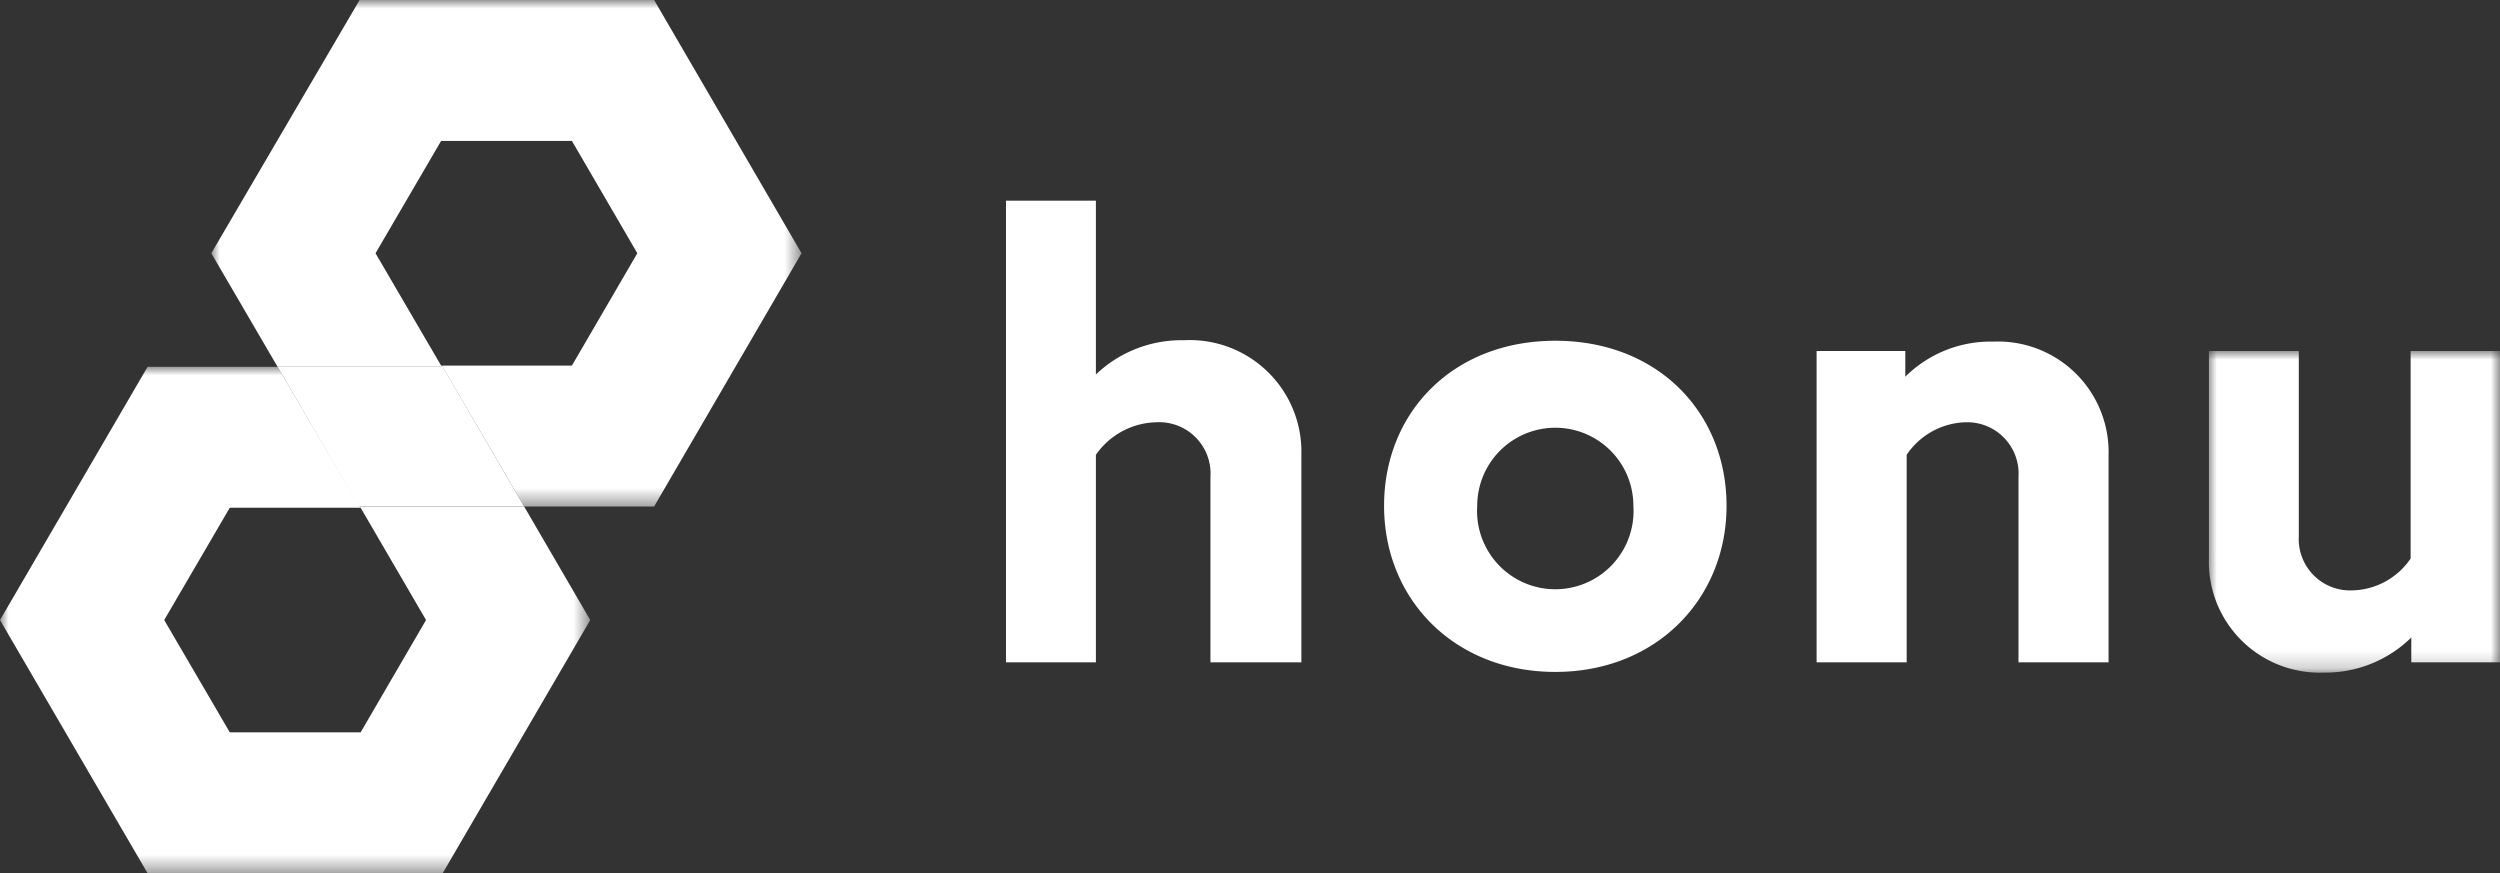 <svg xmlns="http://www.w3.org/2000/svg" xmlns:xlink="http://www.w3.org/1999/xlink" viewBox="0 0 146 51"><rect x="0" y="0" width="146" height="51" fill="#333333" stroke="none"/><defs><mask id="a" x="128.96" y="20.5" width="17.04" height="18.78" maskUnits="userSpaceOnUse"><polygon points="128.96 20.5 146 20.5 146 39.28 128.96 39.28 128.96 20.5" fill="#fff" fill-rule="evenodd"/></mask><mask id="b" x="0" y="21.42" width="34.47" height="29.58" maskUnits="userSpaceOnUse"><polygon points="0 21.42 34.47 21.42 34.47 51 0 51 0 21.42" fill="#fff" fill-rule="evenodd"/></mask><mask id="c" x="12.34" y="0" width="34.47" height="29.58" maskUnits="userSpaceOnUse"><polygon points="12.34 0 46.81 0 46.81 29.58 12.34 29.58 12.34 0" fill="#fff" fill-rule="evenodd"/></mask></defs><path d="M58.75,11.72H64V21.87a7.23,7.23,0,0,1,5.14-2A6.52,6.52,0,0,1,76,26.56V38.68H70.69V27.86a3,3,0,0,0-3.15-3.2A4.42,4.42,0,0,0,64,26.56V38.68H58.75Z" fill="#fff" fill-rule="evenodd"/><path d="M95.39,29.54a4.56,4.56,0,1,0-9.12,0,4.57,4.57,0,1,0,9.12,0m-14.56,0c0-5.43,4-9.64,10-9.64s10,4.21,10,9.64-4.1,9.7-10,9.7-10-4.24-10-9.7" fill="#fff" fill-rule="evenodd"/><path d="M106.09,20.5h5.18V22a7.07,7.07,0,0,1,5.15-2.05,6.46,6.46,0,0,1,6.72,6.66V38.68h-5.26V27.86a3,3,0,0,0-3.08-3.2,4.29,4.29,0,0,0-3.45,1.9V38.68h-5.26Z" fill="#fff" fill-rule="evenodd"/><g mask="url(#a)"><path d="M129,32.62V20.5h5.25V31.32a3,3,0,0,0,3.08,3.16,4.23,4.23,0,0,0,3.45-1.86V20.5H146V38.68h-5.18V37.23a7.17,7.17,0,0,1-5.14,2.05A6.47,6.47,0,0,1,129,32.62" fill="#fff" fill-rule="evenodd"/></g><g mask="url(#b)"><path d="M24.88,36.21l-3.82,6.56H13.42L9.59,36.21l3.83-6.56h7.64ZM16.21,21.42H8.62L0,36.21,8.62,51H25.85l8.62-14.79-3.86-6.63H21Z" fill="#fff" fill-rule="evenodd"/></g><g mask="url(#c)"><path d="M33.4,21.35H25.76l-3.83-6.56,3.83-6.56H33.4l3.82,6.56Zm13.41-6.56L38.2,0H21L12.34,14.79l3.87,6.63h9.64l4.76,8.16H38.2Z" fill="#fff" fill-rule="evenodd"/></g><polygon points="16.21 21.42 20.96 29.58 30.61 29.58 25.86 21.42 16.21 21.42" fill="#fff" fill-rule="evenodd"/></svg>
